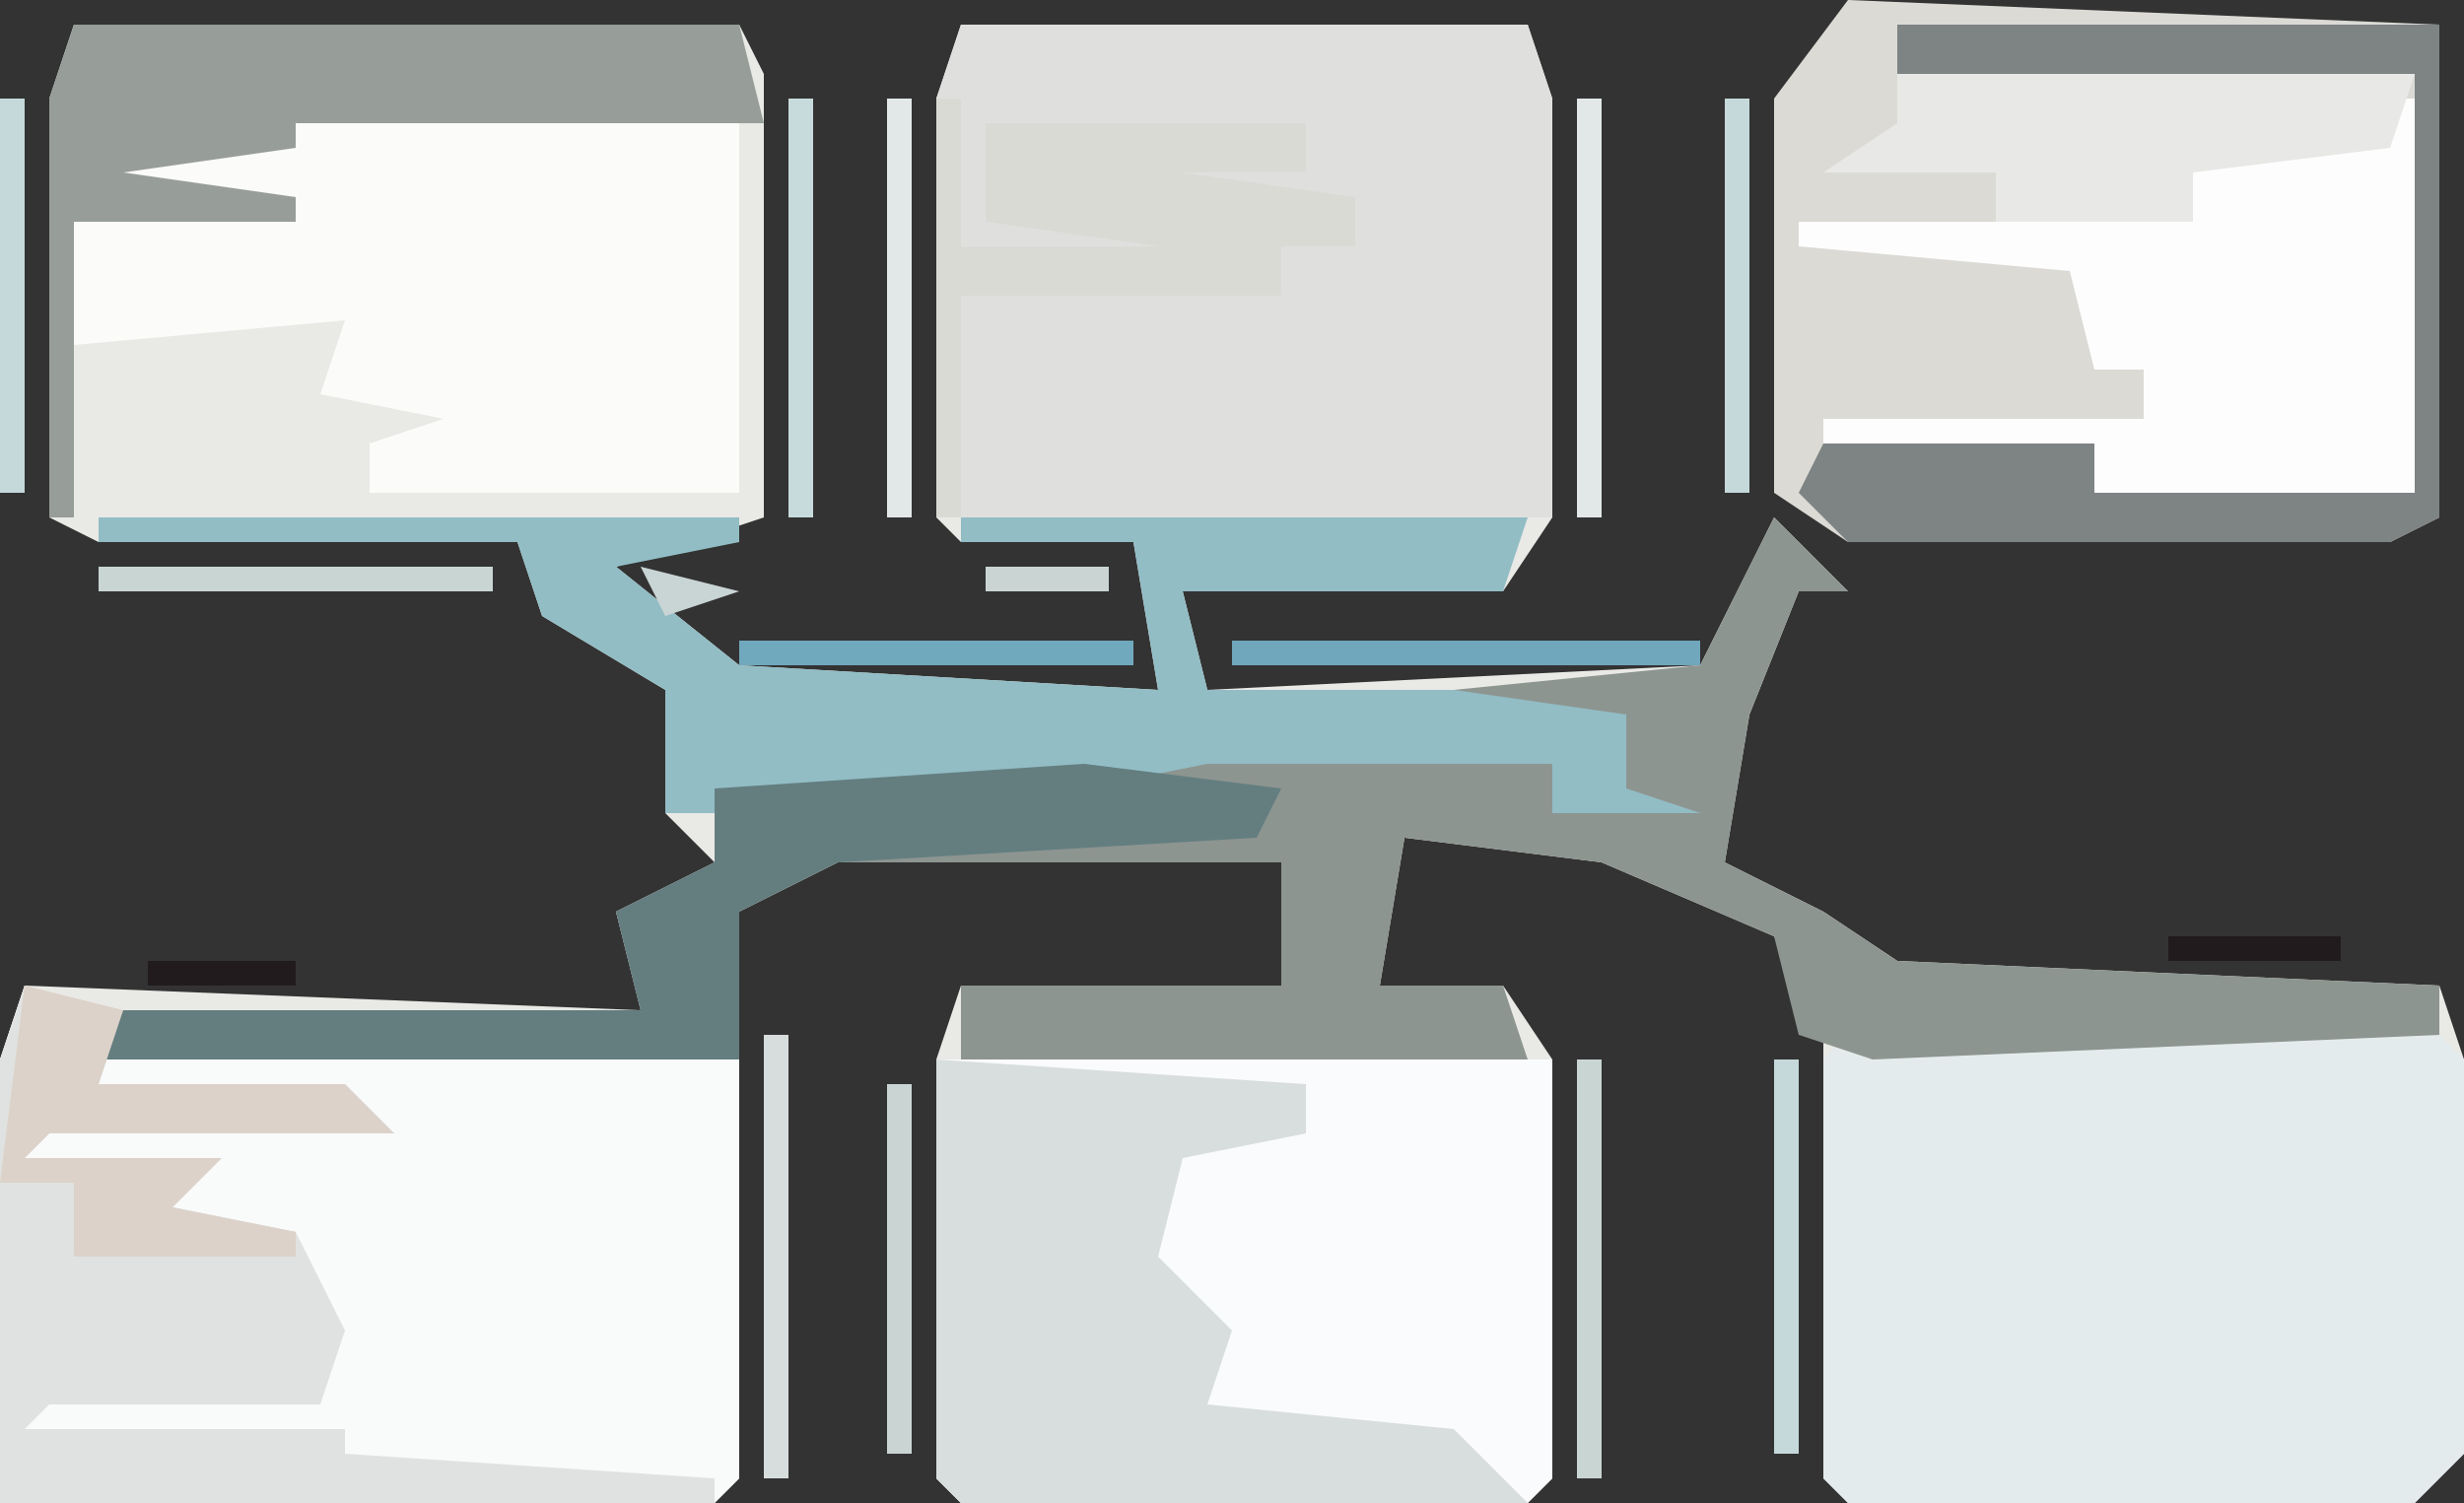 <?xml version="1.0" encoding="UTF-8"?>
<svg version="1.1" xmlns="http://www.w3.org/2000/svg" width="100" height="61">
<rect width="100%" height="100%" fill="#333333" stroke="none"/>
<path d="M0,0 L27,0 L28,2 L28,20 L22,22 L27,26 L44,27 L43,21 L36,21 L35,20 L35,3 L36,0 L59,0 L60,3 L60,20 L58,23 L45,23 L46,27 L66,26 L69,20 L72,23 L70,23 L68,28 L67,34 L71,36 L74,38 L96,39 L97,42 L97,58 L95,60 L72,60 L71,59 L71,41 L69,37 L62,34 L54,33 L53,39 L58,39 L60,42 L60,59 L59,60 L36,60 L35,59 L35,42 L36,39 L49,39 L49,34 L31,34 L27,36 L27,40 L27,59 L26,60 L-3,60 L-3,42 L-2,39 L23,40 L22,36 L26,34 L24,32 L24,27 L19,24 L18,21 L1,21 L-1,20 L-1,3 Z M52,33 L53,37 Z " fill="#E9E9E6" transform="translate(3,1)"/>
<path d="M0,0 L24,1 L24,21 L22,22 L0,22 L-3,20 L-3,4 Z " fill="#DBDAD5" transform="translate(75,0)"/>
<path d="M0,0 L4,1 L3,3 L29,3 L29,20 L28,21 L-1,21 L-1,3 Z " fill="#F9FBFB" transform="translate(1,40)"/>
<path d="M0,0 L23,0 L24,3 L24,20 L-1,20 L-1,3 Z " fill="#DFE0DE" transform="translate(39,1)"/>
<path d="M0,0 L24,0 L25,1 L25,17 L23,19 L0,19 L-1,18 L-1,1 Z " fill="#E4EBEC" transform="translate(75,42)"/>
<path d="M0,0 L25,0 L25,17 L24,18 L1,18 L0,17 Z " fill="#FAFBFC" transform="translate(38,43)"/>
<path d="M0,0 L3,3 L1,3 L-1,8 L-2,14 L2,16 L5,18 L27,19 L27,21 L4,22 L1,21 L0,17 L-7,14 L-15,13 L-16,19 L-11,19 L-10,22 L-33,22 L-33,19 L-20,19 L-20,14 L-38,14 L-42,16 L-42,20 L-42,22 L-68,22 L-68,20 L-46,20 L-47,16 L-43,14 L-43,11 L-28,10 L-23,9 L-14,9 L-9,10 L-9,12 L-6,11 L-6,8 L-13,8 L-13,7 L-3,6 Z M-17,13 L-16,17 Z " fill="#8D9590" transform="translate(72,21)"/>
<path d="M0,0 L26,0 L26,16 L11,16 L11,14 L14,13 L9,12 L10,9 L-1,10 L-1,5 L1,2 Z " fill="#FBFBFA" transform="translate(4,4)"/>
<path d="M0,0 L26,0 L26,1 L21,2 L26,6 L43,7 L42,1 L35,1 L35,0 L58,0 L57,3 L44,3 L45,7 L55,7 L62,8 L62,11 L65,12 L59,12 L59,10 L45,10 L40,11 L26,12 L23,12 L23,7 L18,4 L17,1 L0,1 Z " fill="#92BDC5" transform="translate(4,21)"/>
<path d="M0,0 L15,1 L15,3 L10,4 L9,8 L12,11 L11,14 L21,15 L24,18 L1,18 L0,17 Z " fill="#D8DEDD" transform="translate(38,43)"/>
<path d="M0,0 L6,0 L6,16 L-7,16 L-7,14 L-18,14 L-18,13 L-5,13 L-5,11 L-7,11 L-8,7 L-19,6 L-19,5 L-3,5 L-3,3 Z " fill="#FDFDFD" transform="translate(92,4)"/>
<path d="M0,0 L4,1 L3,4 L13,4 L15,6 L1,6 L0,7 L8,7 L6,9 L11,10 L13,14 L12,17 L1,17 L0,18 L13,18 L13,19 L28,20 L28,21 L-1,21 L-1,3 Z " fill="#DFE2E1" transform="translate(1,40)"/>
<path d="M0,0 L22,0 L22,20 L20,21 L-2,21 L-4,19 L-3,17 L8,17 L8,19 L21,19 L21,2 L0,2 Z " fill="#7E8384" transform="translate(77,1)"/>
<path d="M0,0 L27,0 L28,4 L9,4 L9,5 L2,6 L9,7 L9,8 L0,8 L0,20 L-1,20 L-1,3 Z " fill="#979D99" transform="translate(3,1)"/>
<path d="M0,0 L8,1 L7,3 L-10,4 L-14,6 L-14,10 L-14,12 L-40,12 L-40,10 L-18,10 L-19,6 L-15,4 L-15,1 Z " fill="#647E80" transform="translate(44,31)"/>
<path d="M0,0 L1,0 L1,6 L9,6 L2,5 L2,1 L15,1 L15,3 L10,3 L17,4 L17,6 L14,6 L14,8 L1,8 L1,17 L0,17 Z " fill="#DADAD5" transform="translate(38,4)"/>
<path d="M0,0 L21,0 L20,3 L12,4 L12,6 L4,6 L4,4 L-3,4 L0,2 Z " fill="#E8E9E6" transform="translate(77,3)"/>
<path d="M0,0 L4,1 L3,4 L13,4 L15,6 L1,6 L0,7 L8,7 L6,9 L11,10 L11,11 L2,11 L2,8 L-1,8 Z " fill="#DCD2C9" transform="translate(1,40)"/>
<path d="M0,0 L19,0 L19,1 L0,1 Z " fill="#70A7BC" transform="translate(50,26)"/>
<path d="M0,0 L1,0 L1,18 L0,18 Z " fill="#D6DDDC" transform="translate(31,42)"/>
<path d="M0,0 L1,0 L1,17 L0,17 Z " fill="#C9D5D3" transform="translate(64,43)"/>
<path d="M0,0 L1,0 L1,17 L0,17 Z " fill="#E1E8E7" transform="translate(64,4)"/>
<path d="M0,0 L1,0 L1,17 L0,17 Z " fill="#E1E8E7" transform="translate(36,4)"/>
<path d="M0,0 L1,0 L1,17 L0,17 Z " fill="#C8DBDC" transform="translate(32,4)"/>
<path d="M0,0 L1,0 L1,16 L0,16 Z " fill="#C5D8DA" transform="translate(72,43)"/>
<path d="M0,0 L16,0 L16,1 L0,1 Z " fill="#70A8BD" transform="translate(30,26)"/>
<path d="M0,0 L16,0 L16,1 L0,1 Z " fill="#C9D5D3" transform="translate(4,23)"/>
<path d="M0,0 L1,0 L1,16 L0,16 Z " fill="#C5D8DA" transform="translate(70,4)"/>
<path d="M0,0 L1,0 L1,16 L0,16 Z " fill="#C5D8DA" transform="translate(0,4)"/>
<path d="M0,0 L1,0 L1,15 L0,15 Z " fill="#CAD5D3" transform="translate(36,44)"/>
<path d="M0,0 L7,0 L7,1 L0,1 Z " fill="#211B1E" transform="translate(88,38)"/>
<path d="M0,0 L6,0 L6,1 L0,1 Z " fill="#211B1E" transform="translate(6,39)"/>
<path d="M0,0 L5,0 L5,1 L0,1 Z " fill="#CAD5D3" transform="translate(40,23)"/>
<path d="M0,0 L4,1 L1,2 Z " fill="#C9D5D4" transform="translate(26,23)"/>
<path d="M0,0 Z " fill="#CAD5D3" transform="translate(72,30)"/>
<path d="M0,0 Z " fill="#C5D9DB" transform="translate(37,41)"/>
<path d="M0,0 L2,1 Z " fill="#211B1E" transform="translate(23,39)"/>
<path d="M0,0 L2,1 Z " fill="#211B1E" transform="translate(19,39)"/>
<path d="M0,0 L2,1 Z " fill="#211B1E" transform="translate(16,39)"/>
<path d="M0,0 L2,1 Z " fill="#CAD5D3" transform="translate(40,38)"/>
<path d="M0,0 Z " fill="#CAD5D3" transform="translate(27,34)"/>
<path d="M0,0 Z " fill="#C7D7D7" transform="translate(26,28)"/>
<path d="M0,0 L2,1 Z " fill="#CAD5D3" transform="translate(97,22)"/>
<path d="M0,0 Z " fill="#C7D7D7" transform="translate(37,2)"/>
<path d="M0,0 Z " fill="#C7D7D7" transform="translate(1,2)"/>
<path d="M0,0 Z " fill="#CAD5D3" transform="translate(37,60)"/>
<path d="M0,0 Z " fill="#CAD5D3" transform="translate(72,39)"/>
<path d="M0,0 Z " fill="#211B1E" transform="translate(14,39)"/>
<path d="M0,0 Z " fill="#211B1E" transform="translate(97,38)"/>
<path d="M0,0 Z " fill="#211B1E" transform="translate(85,38)"/>
<path d="M0,0 Z " fill="#211B1E" transform="translate(82,38)"/>
<path d="M0,0 Z " fill="#CAD5D3" transform="translate(69,37)"/>
<path d="M0,0 Z " fill="#CAD5D3" transform="translate(31,37)"/>
<path d="M0,0 Z " fill="#CAD5D3" transform="translate(67,36)"/>
<path d="M0,0 Z " fill="#C5D9DB" transform="translate(32,36)"/>
<path d="M0,0 Z " fill="#CAD5D3" transform="translate(26,36)"/>
<path d="M0,0 Z " fill="#CAD5D3" transform="translate(73,35)"/>
<path d="M0,0 Z " fill="#CAD5D3" transform="translate(72,34)"/>
<path d="M0,0 Z " fill="#C5D9DB" transform="translate(71,33)"/>
<path d="M0,0 Z " fill="#C5D9DB" transform="translate(26,33)"/>
<path d="M0,0 Z " fill="#CAD5D3" transform="translate(25,31)"/>
<path d="M0,0 Z " fill="#C5D9DB" transform="translate(71,28)"/>
<path d="M0,0 Z " fill="#CAD5D3" transform="translate(72,27)"/>
<path d="M0,0 Z " fill="#CAD5D3" transform="translate(73,26)"/>
<path d="M0,0 Z " fill="#CAD5D3" transform="translate(23,26)"/>
<path d="M0,0 Z " fill="#CAD5D3" transform="translate(29,25)"/>
<path d="M0,0 Z " fill="#CAD5D3" transform="translate(22,25)"/>
<path d="M0,0 Z " fill="#CAD5D3" transform="translate(69,24)"/>
<path d="M0,0 Z " fill="#CAD5D3" transform="translate(76,23)"/>
<path d="M0,0 Z " fill="#CAD5D3" transform="translate(62,22)"/>
<path d="M0,0 Z " fill="#CAD5D3" transform="translate(38,22)"/>
<path d="M0,0 Z " fill="#CAD5D3" transform="translate(30,22)"/>
<path d="M0,0 Z " fill="#CAD5D3" transform="translate(99,21)"/>
<path d="M0,0 Z " fill="#CAD5D3" transform="translate(63,21)"/>
<path d="M0,0 Z " fill="#CAD5D3" transform="translate(37,21)"/>
<path d="M0,0 Z " fill="#CAD5D3" transform="translate(71,20)"/>
<path d="M0,0 Z " fill="#CAD5D3" transform="translate(71,3)"/>
</svg>
